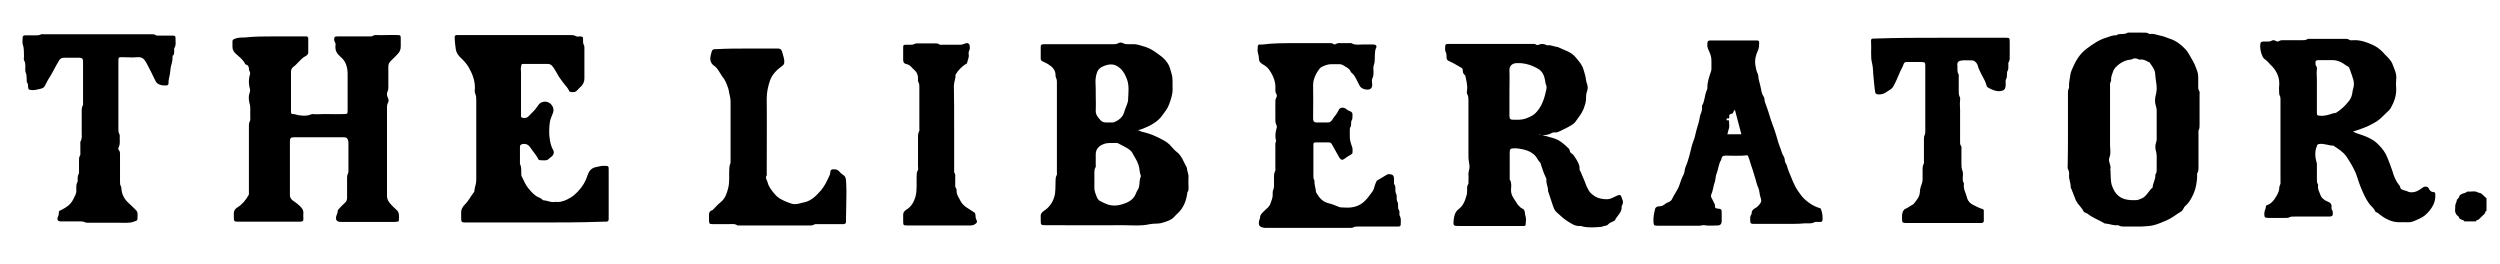 <?xml version="1.0" encoding="UTF-8"?> <svg xmlns="http://www.w3.org/2000/svg" xmlns:xlink="http://www.w3.org/1999/xlink" version="1.1" id="Layer_1" x="0px" y="0px" viewBox="0 0 927 98" style="enable-background:new 0 0 927 98;" xml:space="preserve"> <g> <path d="M101.3,13.5c3.7,0,7.5,0,11.2,0c0.4,0,0.7,0,1.1,0c0.4,0,0.7,0.3,0.7,0.7c0,1.8,0,3.6,0,5.3c0,0.6-0.5,1.1-1,1.3 c-1.2,0.6-2.1,1.7-3,2.6c-0.4,0.4-0.8,0.9-1.3,1.2c-0.7,0.5-1.1,1.1-1.1,2c0,4.9,0,9.9,0,14.8c0,0.6,0.2,1,0.8,0.9 c0.7,0,1.3,0.3,1.9,0.4c1.5,0.2,3.1,0.4,4.5-0.2c0.3-0.1,0.6-0.2,0.8-0.2c1.9,0.2,3.8-0.1,5.7,0c1.9,0.1,3.7,0,5.6,0 c1.7,0,1.7,0,1.7-1.7c0-4.4,0-8.8,0-13.2c0-2.5-0.7-4.8-2.7-6.4c-1.3-1.1-2-2.3-1.8-4.1c0.1-0.5,0-1-0.3-1.4 c-0.1-0.3-0.2-0.6-0.2-0.8c0-0.9,0.2-1.2,1.1-1.2c2.7,0,5.3,0,8,0c1.2,0,2.4,0,3.6,0c0.7,0,1.4,0.1,2-0.4c0.2-0.1,0.6-0.1,0.9-0.1 c2.6,0.1,5.2-0.1,7.8,0c1.2,0,1.3,0.1,1.3,1.4c0,1,0,1.9,0,2.9c0,1.1-0.4,2-1.2,2.8c-0.8,0.8-1.6,1.7-2.5,2.5 c-0.6,0.6-0.9,1.2-0.9,2.1c0,2.5,0,5.1,0,7.6c0,0.5,0,1-0.3,1.6c-0.3,0.7-0.3,1.5,0.1,2.3c0.4,0.7,0.4,1.4,0,2 c-0.2,0.5-0.3,0.9-0.3,1.4c0,11,0,22.1,0,33.1c0,1.1,0.5,2,1.2,2.8c0.7,0.8,1.4,1.5,2.2,2.2c1.4,1.1,1,2.6,1,4 c0,0.3-0.3,0.5-0.6,0.5c-0.4,0-0.7,0.1-1.1,0.1c-6.5,0-13.1,0-19.6,0c-1.8,0-2.4-0.8-1.8-2.5c0.2-0.5,0.4-0.9,0.4-1.4 c0-0.5,0.3-0.8,0.7-1.2c0.7-0.7,1.3-1.4,2-2c0.6-0.5,0.8-1.1,0.8-1.9c0-2.4,0-4.7,0-7.1c0-0.6,0-1.2,0.3-1.8 c0.2-0.4,0.2-0.8,0.2-1.2c0-3.4,0-6.7,0-10.1c0-0.3,0-0.6-0.1-0.9c-0.2-1-0.7-1.3-1.6-1.3c-6.1,0-12.2,0-18.4,0 c-1.3,0-1.6,0.3-1.6,1.6c0,6.6,0,13.2,0,19.8c0,0.8,0.3,1.4,0.9,1.9c1,0.8,2.2,1.5,3.1,2.5c0.7,0.7,1.1,1.5,1,2.5 c-0.1,0.6,0,1.2,0,1.9c0,0.9-0.2,1-1.1,1.1c-0.2,0-0.5,0-0.7,0c-7.3,0-14.7,0-22,0c-1.9,0-2,0-2-1.9c0-0.2,0-0.5,0-0.7 c-0.1-1.2,0.3-2.1,1.5-2.8c1.6-1,2.9-2.6,3.9-4.3c0.3-0.4,0.2-1,0.2-1.5c0-7.8,0-15.6,0-23.4c0-0.9-0.1-1.9,0.4-2.8 c0.2-0.3,0.1-0.8,0.1-1.2c0-1.2,0-2.4,0-3.6c0-0.6-0.1-1.2-0.3-1.8c-0.3-1.3-0.4-2.6,0.1-3.9c0.1-0.4,0.2-0.8,0.1-1.2 c-0.5-1.8-0.6-3.6,0-5.5c0.1-0.4,0.1-0.7-0.1-1.1c-0.2-0.3-0.3-0.6-0.3-0.9c0-0.8-0.2-1.4-1-1.6c-0.1,0-0.3-0.2-0.4-0.3 c-0.8-1.7-2.3-2.7-3.6-3.9c-0.7-0.7-1.1-1.4-1.1-2.4c0-0.7,0-1.4,0-2.1c0-0.5,0.3-0.7,0.8-0.9c1.2-0.5,2.4-0.5,3.7-0.5 C94.5,13.5,97.9,13.5,101.3,13.5z"></path> <path d="M570.5,49.7c1.9,0.5,3.6,1,5.4,1.5c2.4,0.7,4.1,2.2,5.8,3.9c0.5,0.5,0.3,1.3,0.8,1.6c0.5,0.4,1,0.7,1.3,1.3 c0.4,0.7,0.9,1.3,1.2,2c0.4,0.8,0.8,1.6,0.7,2.6c0,0.2,0,0.5,0.2,0.7c0.4,0.7,0.6,1.5,1,2.3c0.8,1.6,1.2,3.4,2.2,5 c0.4,0.7,0.9,1.2,1.6,1.7c0.8,0.7,1.8,1.1,2.7,1.3c1.4,0.3,3,0.5,4.4-0.2c0.6-0.3,1.3-0.6,1.9-0.9c1-0.4,1.3-0.2,1.6,0.7 c0.1,0.2,0.1,0.4,0.2,0.6c0.4,0.8,0.4,1.5,0,2.3c-0.1,0.1-0.2,0.3-0.2,0.5c0.2,2.1-1.6,3.3-2.4,4.9c-0.2,0.4-0.6,0.5-1,0.7 c-0.6,0.3-1.2,0.5-1.7,1.1c-0.2,0.2-0.5,0.3-0.8,0.4c-0.5,0-1.1,0.3-1.6,0.4c-2.3,0.2-4.6,0.4-6.9-0.1c-0.3-0.1-0.5-0.2-0.8-0.2 c-2.1,0.2-3.6-1-5.2-2c-1.4-0.9-2.5-2.1-3.7-3.1c-0.7-0.6-1-1.4-1.3-2.2c-0.6-1.8-1.2-3.6-1.8-5.4c0-0.1-0.1-0.2-0.1-0.3 c0.1-1.4-0.7-2.6-0.6-4c0.1-0.5-0.2-1-0.4-1.4c-0.7-1.4-1.1-2.9-1.6-4.3c-0.1-0.2-0.1-0.6-0.2-0.7c-0.8-0.7-1.2-1.8-1.9-2.6 c-1.2-1.3-2.7-2-4.5-2.4c-1.1-0.2-2.3-0.5-3.4-0.4c-1.3,0-1.6,0.3-1.6,1.5c0,3.2,0,6.3,0,9.5c0,0.2-0.1,0.5,0.1,0.7 c0.6,1,0.5,2.2,0.4,3.3c-0.1,1.3,0.2,2.4,0.9,3.4c0.5,0.8,1.1,1.7,1.6,2.5c0.2,0.3,0.5,0.5,0.8,0.8c0.4,0.6,1.3,0.6,1.6,1.3 c0.3,0.6,0.2,1.3,0.4,1.9c0.4,1.1,0.2,2.3,0.1,3.4c0,0.3-0.3,0.5-0.6,0.5c-0.4,0-0.8,0-1.2,0c-7.6,0-15.2,0-22.9,0 c-2,0-2.2-0.1-2-2.1c0.2-1.5,0.4-3,1.8-4.1c1.9-1.4,2.5-3.4,3.1-5.5c0.1-0.5,0.1-1,0.1-1.5c0-0.8-0.1-1.6,0.4-2.3 c0.2-0.3,0.1-0.6,0.1-1c0-0.8,0.1-1.6,0-2.4c-0.1-1.2,0.5-2.3,0.4-3.4c-0.1-1.1-0.4-2.2-0.4-3.3c0-5.9,0-11.8,0-17.7 c0-1.1,0-2.2,0-3.2c0-0.8,0-1.6-0.4-2.3c-0.3-0.5-0.2-1.1-0.1-1.7c0.2-1.7-0.3-3.4-0.6-5c0-0.2-0.1-0.4-0.3-0.5 c-0.6-0.5-0.7-1.1-0.7-1.8c0-0.4-0.2-0.7-0.6-0.9c-1.5-0.9-3-1.8-4.6-2.5c-0.6-0.3-0.8-0.6-0.8-1.2c0-0.8,0-1.5-0.4-2.3 c-0.3-0.6-0.1-1.4-0.1-2.1c0-0.4,0.3-0.7,0.7-0.7c0.3,0,0.7,0,1,0c10.1,0,20.2,0,30.4,0c0.6,0,1.2-0.1,1.7,0.3 c0.3,0.2,0.5,0.1,0.8,0c0.9-0.4,1.8-0.4,2.7,0c0.2,0.1,0.4,0.2,0.6,0.2c1.3-0.2,2.4,0.5,3.6,0.6c0.2,0,0.4,0.1,0.6,0.2 c1,0.5,2.1,0.9,3.2,1.4c1.1,0.5,2.3,1.3,3.1,2.3c0.9,1.1,1.9,2.2,2.5,3.5c0.4,0.9,0.6,1.9,0.9,2.8c0.4,1.2,0.3,2.4,0.8,3.6 c0.3,0.8,0.3,1.8,0,2.6c-0.3,0.8-0.4,1.6-0.4,2.4c0.1,1.6-0.5,3-1,4.4c-0.7,1.7-1.9,3-2.9,4.5c-0.7,1-1.9,1.5-2.9,2.1 c-0.9,0.5-1.9,0.9-2.8,1.4c-0.6,0.3-1.3,0.6-2,0.5c-0.7-0.1-1.3,0.3-1.9,0.6c-1,0.4-2.1,0.4-3.2,0.4 C571.3,49.7,571,49.7,570.5,49.7z M559.7,34.3C559.7,34.3,559.7,34.3,559.7,34.3c0,2.9,0,5.7,0,8.6c0,1.2,0.3,1.5,1.5,1.5 c1.5,0,2.9,0.1,4.4-0.4c1.3-0.5,2.5-0.9,3.6-1.9c2.6-2.5,3.5-5.7,4.2-9c0.1-0.5,0.1-1.1-0.1-1.6c-0.3-0.6-0.3-1.2-0.4-1.8 c-0.3-1.7-1-3.3-2.6-4.2c-2.4-1.4-5-2.2-7.8-2.1c-1.7,0-2.9,1-2.8,2.8C559.8,28.8,559.7,31.6,559.7,34.3z"></path> <path d="M421.8,48.3c0.7,0,1.2,0.5,1.8,0.6c2.8,0.6,5.3,1.7,7.8,3.1c1.1,0.6,2.1,1.3,2.9,2.3c0.6,0.7,1.3,1.5,2,2 c2,1.5,2.6,3.9,3.8,5.9c0,1.2,0.7,2.3,0.6,3.6c-0.1,1.2,0,2.3,0,3.5c0,0.7,0.1,1.4-0.4,2c-0.1,0.2-0.1,0.4-0.1,0.6 c-0.4,2.7-1.4,5.2-3.4,7.1c-0.5,0.5-1,0.9-1.4,1.4c-1.2,1.3-2.8,1.7-4.4,2.2c-1.5,0.5-3.1,0.2-4.5,0.5c-3.5,0.8-7,0.4-10.5,0.4 c-9.4,0.1-18.7,0-28.1,0c-2,0-2,0-2-2c0-0.4,0-0.7,0-1.1c-0.1-1.1,0.4-1.7,1.3-2.3c1.8-1.2,3-2.8,3.7-5c0.6-2,0.4-3.9,0.5-5.9 c0-0.7,0-1.5,0.4-2.2c0.2-0.4,0.1-0.8,0.1-1.2c0-11.1,0-22.1,0-33.2c0-0.6,0-1.1-0.3-1.7c-0.1-0.2-0.2-0.6-0.2-0.8 c0.1-2.2-1.3-3.4-2.9-4.4c-0.6-0.3-1.2-0.6-1.8-0.9c-0.5-0.2-0.8-0.5-0.8-1c0-1.5,0-2.9,0-4.4c0-0.8,0.2-0.9,1-1c0.4,0,0.7,0,1.1,0 c8.2,0,16.4,0,24.6,0c0.7,0,1.4,0,2.1-0.4c0.5-0.3,1.2-0.3,1.7,0c0.7,0.4,1.4,0.4,2.2,0.4c0.5,0,0.9,0,1.4,0c1.6-0.1,3,0.5,4.4,0.9 c2.4,0.7,4.2,2.1,6.2,3.6c1.3,1,2.2,2.1,2.9,3.5c0.4,0.9,0.6,2,0.9,2.9c0.6,1.8,0.3,3.6,0.4,5.4c0.1,2.1-0.6,4.1-1.3,6 c-0.5,1.4-1.4,2.6-2.3,3.8c-1.9,2.8-4.7,4.1-7.6,5.3C423,48,422.4,48.2,421.8,48.3z M405.8,66.9c0,0.8,0,1.7,0,2.5 c-0.1,1.4,0.5,2.6,1,3.9c0.3,0.6,0.7,1.1,1.3,1.3c1.6,0.9,3.3,1.7,5.3,1.6c1,0,1.9-0.2,2.9-0.5c1.8-0.6,3.4-1.3,4.5-3.1 c0.4-0.7,0.6-1.5,1-2.1c1.1-1.5,0.4-3.4,1.2-5c0.1-0.1,0-0.3,0-0.4c-0.4-1-0.4-2-0.6-3c-0.3-1.5-1-2.8-1.8-4.1 c-0.5-0.9-0.9-1.9-1.8-2.5c-1.2-0.9-2.6-1.5-3.9-2.2c-0.3-0.2-0.6-0.3-0.9-0.3c-1.6,0.1-3.1-0.2-4.7,0.4c-1.9,0.7-3,1.9-3,3.9 c0,1.2,0,2.5,0,3.7c0,0.4,0.1,0.8-0.1,1.1c-0.4,0.6-0.4,1.3-0.4,2C405.8,65.2,405.8,66.1,405.8,66.9z M406.3,35.1 c0,1.9,0.1,3.9,0,5.8c-0.1,1.6,0.8,2.6,1.8,3.7c0.8,0.9,1.7,0.8,2.7,0.8c0.2,0,0.5,0,0.7,0c0.5,0,1.1,0.1,1.6-0.1 c1.8-0.7,3.3-1.9,3.8-3.9c0.1-0.3,0.2-0.6,0.3-0.9c0.4-1.2,1.1-2.4,1.1-3.6c0.1-2.6,0.5-5.2-0.5-7.7c-0.7-1.9-1.7-3.5-3.4-4.6 c-1.9-1.2-3.9-0.7-5.8,0.2c-0.8,0.4-1.5,1.1-1.8,2c-0.4,1.1-0.6,2.3-0.6,3.5C406.3,31.7,406.3,33.4,406.3,35.1z"></path> <path d="M766.8,47.9c0-4.4,0-8.8,0-13.2c0-0.7,0-1.3,0.3-1.9c0.1-0.1,0.1-0.3,0.1-0.5c-0.1-1.6,0.3-3.1,0.5-4.6 c0.1-0.8,0.4-1.5,0.7-2.2c1.2-2.9,2.8-5.6,5.4-7.5c2.2-1.6,4.4-3.2,7.1-4c1.3-0.4,2.4-1,3.8-0.9c1.2-0.9,2.8-0.1,4.1-0.9 c0.2-0.2,0.7-0.1,1-0.1c1.6,0,3.2,0,4.7,0c0.8,0,1.6-0.1,2.3,0.4c0.1,0.1,0.2,0.1,0.4,0.1c1.3-0.2,2.5,0.3,3.8,0.6 c1.1,0.2,2.3,0.7,3.4,1.1c2.3,0.7,4.2,2.1,5.8,3.8c0.8,0.8,1.4,1.8,1.9,2.7c0.8,1.4,1.7,2.9,2.2,4.4c0.4,1,0.8,2.1,0.8,3.2 c0,1.1,0,2.2,0,3.2c0,0.7-0.1,1.5,0.4,2.2c0.2,0.3,0.1,0.7,0.1,1.1c0,3.8,0,7.6,0,11.4c0,0.7,0,1.3-0.3,1.9 c-0.2,0.4-0.1,0.9-0.1,1.3c0,4.2,0,8.4,0,12.6c0,0.7,0,1.4-0.4,2c-0.2,0.4-0.1,0.8-0.1,1.2c0,1.2-0.2,2.4-0.4,3.5 c-0.3,1.5-0.8,2.9-1.5,4.2c-0.6,1.2-1.3,2.3-2.3,3.2c-0.4,0.3-0.7,0.7-0.9,1.2c-0.2,0.5-0.6,0.9-1.1,1.2c-1.7,1-3.2,2.3-5.1,3.1 c-1.7,0.7-3.4,1.5-5.2,1.9c-1.5,0.3-2.9,0.3-4.3,0.4c-1.8,0-3.7,0-5.5,0c-1,0-1.9,0.1-2.8-0.4c-0.1-0.1-0.3-0.1-0.5-0.1 c-1.5,0.2-2.8-0.5-4.3-0.6c-0.2,0-0.3,0-0.5-0.1c-1.9-1.2-4.1-1.9-5.9-3.3c-0.3-0.3-0.7-0.5-1.1-0.6c-0.3-0.1-0.6-0.3-0.7-0.5 c-0.6-1.3-1.7-2.2-2.4-3.3c-0.4-0.6-0.7-1.2-0.9-1.9c-0.4-1.1-0.9-2.2-1.3-3.3c-0.1-0.2-0.2-0.3-0.2-0.5c0.1-1.5-0.7-2.9-0.6-4.4 c0.1-0.8,0-1.6-0.4-2.3c-0.2-0.4-0.1-1-0.1-1.5C766.8,56.8,766.8,52.4,766.8,47.9z M782.6,64.2c0.1,1.3,0,2.8,0.4,4.3 c1.2,3.8,3.4,5.5,7.1,5.7c0.7,0,1.3,0,2,0c0.6,0,1-0.2,1.5-0.4c2.2-0.6,2.9-2.8,4.5-4.2c0.1,0,0.1-0.1,0.1-0.2 c0.1-1.5,1.1-2.9,1-4.4c0-0.2,0-0.4,0.2-0.6c0.3-0.5,0.3-1,0.3-1.6c0-1.7,0-3.3,0-5c0-0.5-0.1-1-0.2-1.5c-0.4-1.2-0.4-2.4,0-3.6 c0.2-0.5,0.2-1,0.2-1.5c0-3.4,0-6.9,0-10.3c0-0.5-0.1-1-0.3-1.6c-0.4-1.2-0.4-2.6-0.1-3.8c0.5-1.7,0.5-3.4,0.2-5 c-0.2-1.2-0.3-2.4-0.4-3.5c-0.2-1.5-1.2-2.5-2-3.8c0-0.1-0.1-0.1-0.2-0.1c-1-0.5-2-1.2-3.3-1c-0.4,0.1-0.7-0.2-1.1-0.3 c-0.5-0.2-1.1-0.2-1.6,0c-0.3,0.1-0.5,0.3-0.8,0.3c-1.6,0.1-2.9,0.7-4.2,1.6c-1,0.8-2,1.6-2.4,2.9c-0.3,1-0.8,1.9-0.7,3 c0,0.2,0,0.4-0.1,0.6c-0.4,0.6-0.3,1.2-0.3,1.8c0,2.7,0,5.3,0,8c0,1.5,0,3.1,0,4.6c0,1.5,0,3.1,0,4.6c0,1.5,0,3,0,4.5 c0,1.5,0.4,3.1-0.2,4.6c-0.7,1.6,0.8,3,0.3,4.5c0,0,0,0.1,0,0.1C782.6,63.4,782.6,63.7,782.6,64.2z"></path> <path d="M872.5,48.8c0.9,0.5,1.9,0.8,2.8,1.1c2.5,0.8,4.9,1.9,6.7,3.8c1.4,1.4,2.6,3,3.3,4.9c0.6,1.6,1.3,3.2,1.8,4.8 c0.5,1.9,1.3,3.8,2.6,5.4c0.1,0.1,0.1,0.1,0.2,0.2c0.1,1.5,1.4,1.5,2.4,1.8c0.5,0.2,1,0.5,1.6,0.5c1.6,0.1,2.9-0.6,4.1-1.5 c0.4-0.3,0.8-0.6,1.3-0.6c0.6,0,1,0.1,1.3,0.7c0.3,0.7,0.8,1.3,1.7,1.3c0.5,0,0.7,0.3,0.7,0.8c0.1,1.3-0.1,2.6-0.7,3.9 c-0.8,1.6-1.9,2.9-3.2,4c-1.1,0.9-2.5,1.4-3.8,2c-1.6,0.8-3.3,0.4-5,0.5c-3.2,0.2-5.8-1.2-8.2-3.1c-0.2-0.2-0.5-0.4-0.7-0.5 c-0.3-0.1-0.6-0.2-0.7-0.5c-0.5-1.2-1.6-1.9-2.3-2.9c-1.2-1.7-2-3.5-2.8-5.4c-0.8-1.8-1.3-3.7-2-5.6c-0.9-2.2-2.2-4.3-3.5-6.3 c-1.2-1.7-2.9-2.8-4.6-3.9c-0.1-0.1-0.2-0.2-0.3-0.2c-1.8,0-3.5-0.9-5.3-0.6c-0.4,0.1-0.7,0.2-0.8,0.7c0,0.3-0.2,0.5-0.3,0.8 c-0.4,1.5-0.4,3.1,0,4.6c0.1,0.5,0.3,0.9,0.3,1.4c0,1.9,0,3.7,0,5.6c0,0.6,0,1.2,0.3,1.7c0.2,0.2,0.2,0.6,0.1,0.8 c-0.1,1.1,0.4,2,0.8,3c0.4,1.3,1.4,2.2,2.7,2.7c1.1,0.4,1.7,1,1.5,2.2c0,0.4,0,0.7,0.3,1.1c0.2,0.3,0.2,0.6,0.2,1 c0,1-0.1,1.2-1.2,1.3c-2,0-3.9,0-5.9,0c-2.2,0-4.5,0-6.7,0c-0.9,0-1.7-0.1-2.6,0.4c-0.3,0.1-0.6,0.1-1,0.1c-2.1,0-4.2,0-6.4,0 c-1.5,0-1.6-0.2-1.6-1.7c0-0.9,0.6-1.7,0.6-2.6c0-0.3,0.3-0.4,0.6-0.5c1.1-0.4,1.9-1.2,2.6-2.2c0.6-0.9,1.2-1.8,1.5-2.8 c0.1-0.3,0.2-0.6,0.2-0.8c0-0.6,0.1-1.2,0.4-1.8c0.2-0.4,0.1-0.8,0.1-1.2c0-10.1,0-20.2,0-30.2c0-0.5,0-1.1-0.3-1.6 c-0.2-0.4-0.2-0.8-0.2-1.2c0-0.7-0.1-1.5,0-2.2c0.2-2.1-0.2-3.9-1.3-5.7c-0.4-0.6-0.7-1.1-1.2-1.6c-1-0.9-1.8-2.1-2.9-2.8 c-0.7-0.5-0.9-1.3-1.2-2.1c-0.3-1.1-0.5-2.1-0.4-3.2c0.1-1,0.2-1.1,1.2-1.2c0.6,0,1.2,0,1.7,0c0.4,0,0.7,0,1.1-0.2 c0.6-0.4,1.2-0.4,1.8,0c0.4,0.2,0.8,0.3,1.2,0c0.5-0.3,1-0.3,1.6-0.3c2.4,0,4.7,0,7.1,0c0.5,0,1.1,0,1.6-0.3 c0.4-0.3,0.8-0.2,1.2-0.2c4.3,0,8.7,0,13,0c0.5,0,1,0,1.4,0.3c0.5,0.4,1.1,0.2,1.7,0.2c2.5-0.1,4.8,0.7,7,1.7 c1.5,0.7,2.8,1.6,3.9,2.8c0.9,1.1,2.1,2,2.9,3.2c0.2,0.4,0.5,0.7,0.6,1.1c0.7,1.9,1.7,3.7,1.4,5.8c-0.1,1.1-0.1,2.2,0,3.4 c0.1,2.7-0.8,5-2.1,7.3c-0.3,0.5-0.7,0.9-1.2,1.3c-1.3,1.2-2.4,2.5-3.9,3.5c-1.8,1.1-3.6,2-5.6,2.7C874.8,48,873.7,48.4,872.5,48.8 z M859.1,35.2C859.1,35.2,859.1,35.2,859.1,35.2c0,2.2,0,4.4,0,6.6c0,0.9,0.1,1,1,1.1c1.7,0.2,3.3-0.3,4.8-0.8 c0.5-0.2,1.1-0.1,1.5-0.4c1.7-1.1,3.1-2.4,4.3-3.9c0.8-0.9,1.3-1.9,1.5-3.1c0.1-0.7,0.2-1.4,0.4-2c0.3-1,0.3-2.2,0-3.2 c-0.4-1.4-0.9-2.7-1.4-4.1c-0.1-0.3-0.2-0.5-0.5-0.7c-0.9-0.4-1.6-1.1-2.4-1.5c-1-0.5-2.1-0.9-3.2-0.9c-1.7,0-3.5,0-5.2,0 c-1.2,0-1.4,0.2-1.3,1.4c0,0.2,0,0.5,0.2,0.7c0.3,0.4,0.4,0.9,0.3,1.4c-0.2,1.2,0,2.4,0,3.5C859.1,31.4,859.1,33.3,859.1,35.2z"></path> <path d="M198.5,82.5c-8.4,0-16.7,0-25.1,0c-2.5,0-2.4,0.1-2.4-2.4c0-0.3,0-0.6,0-0.9c-0.1-1.4,0.5-2.6,1.5-3.5 c1.3-1.3,2.1-3,3.2-4.4c0.1-0.1,0.2-0.3,0.2-0.5c0.1-1.4,0.7-2.6,0.7-4c0-9.8,0-19.7,0-29.5c0-0.9,0-1.7-0.4-2.6 c-0.3-0.7-0.1-1.5-0.1-2.2c0-2.8-1-5.3-2.4-7.7c-0.8-1.3-1.8-2.4-3-3.5c-0.9-0.9-1.5-1.8-1.7-3.1c-0.2-1.3-0.3-2.5-0.4-3.8 c0-0.2,0-0.5,0-0.7c0-0.4,0.3-0.7,0.7-0.7c0.3,0,0.7,0,1,0c13.7,0,27.5,0,41.2,0c0.7,0,1.4,0,2,0.4c0.5,0.3,1.1,0.1,1.7,0.1 c0.9,0.1,1,0.2,1,1c0,0.8-0.1,1.6,0.4,2.4c0.1,0.2,0.1,0.6,0.1,0.9c0,3.8,0,7.5,0,11.3c0,1.1-0.4,2-1.1,2.8c-0.5,0.5-1.1,1-1.6,1.6 c-0.7,0.8-1.5,0.7-2.4,0.6c-0.3,0-0.5-0.2-0.6-0.5c-0.5-1.1-1.5-2-2.2-3c-0.8-1.1-1.6-2.1-2.2-3.3c-0.6-1-1.1-2-1.9-2.9 c-0.4-0.5-1-0.7-1.7-0.7c-2.8,0-5.7,0-8.5,0c-1.2,0-1.1,0-1.3,1.1c-0.2,1,0.1,1.9,0,2.8c0,4.8,0,9.6,0,14.4c0,0.4,0,0.7,0,1.1 c0,0.3,0.2,0.5,0.6,0.6c0.8,0.1,1.6,0.1,2.2-0.6c1.1-1.2,2.4-2.2,3.3-3.7c0.7-1.1,1.6-1.8,3.1-1.7c1.9,0.2,3.3,2.2,2.7,4 c-0.4,1.2-1,2.3-1.2,3.5c-0.3,2.2-0.4,4.5,0,6.7c0.2,1.2,0.5,2.5,1.2,3.7c0.6,1,0.1,2.1-1,2.8c-0.1,0.1-0.2,0.1-0.3,0.2 c-0.9,1.2-2.2,0.8-3.5,0.8c-0.3,0-0.6-0.1-0.7-0.4c-0.7-1.5-1.9-2.7-2.8-4.1c-0.7-1.1-1.6-1.7-2.9-1.5c-0.8,0.1-1.1,0.4-1.1,1.1 c0,2.1,0,4.2,0,6.3c0.7,1.3,0.4,2.7,0.5,4.1c0,0.3,0.2,0.6,0.3,0.8c0.7,1.4,1.3,2.9,2.3,4.1c1.1,1.3,2.2,2.7,3.9,3.4 c0.5,0.2,0.9,0.4,1.3,0.8c0.1,0.1,0.3,0.3,0.5,0.3c1.3,0,2.5,0.8,3.9,0.6c0.4-0.1,0.8,0,1.2,0c1.8,0,3.3-0.7,4.8-1.6 c1.1-0.6,1.9-1.4,2.8-2.3c1.7-1.8,2.9-3.8,3.6-6.1c0.6-1.7,1.5-2.7,3.4-3c1-0.2,2-0.5,3-0.4c1.3,0,1.4,0.1,1.4,1.4 c0,5.6,0,11.2,0,16.8c0,0.5,0,1.1,0,1.6c0,0.6-0.3,0.8-0.8,0.9c-0.4,0-0.8,0-1.2,0C215.4,82.5,207,82.5,198.5,82.5z"></path> <path d="M480.2,16c4.2,0,8.3,0,12.5,0c0.6,0,1.2-0.1,1.7,0.3c0.2,0.2,0.6,0.2,0.8,0.1c0.9-0.6,1.8-0.4,2.8-0.4c0.8,0,1.6,0,2.4,0 c0.3,0,0.6-0.1,0.9,0.1c1.2,0.7,2.6,0.4,3.9,0.4c1.3,0,2.7,0,4,0c1,0,1.5,0.5,1,1.4c-0.4,0.8-0.3,1.7-0.4,2.5 c-0.1,1.3,0.1,2.5-0.4,3.8c-0.3,0.7-0.1,1.6-0.1,2.5c0,0.8,0,1.5-0.4,2.3c-0.3,0.7-0.2,1.5-0.1,2.2c0.1,1.5-0.7,2.2-2.2,2 c-1.1-0.1-2.1-0.6-2.6-1.7c-0.4-0.8-0.8-1.5-1.1-2.2c-0.4-0.8-0.9-1.6-1.6-2.2c-0.2-0.2-0.4-0.3-0.5-0.6c-0.4-1.1-1.5-1.5-2.4-2.1 c-0.6-0.4-1.3-0.7-2.1-0.6c-0.9,0-1.8,0-2.7,0c-1.3,0-2.4,0.5-3.5,1c-0.4,0.2-0.7,0.5-0.9,0.8c-0.4,0.6-0.9,1.2-1.2,1.9 c-0.7,1.3-1.1,2.6-1.1,4.1c0.1,3.9,0,7.7,0,11.6c0,0.3,0,0.7,0,1c0.1,0.8,0.4,1.2,1.2,1.2c1.5,0,2.9,0,4.4,0c0.7,0,1.2-0.5,1.5-1 c0.7-1.2,1.8-2.2,2.4-3.6c0.4-1,1.7-1.1,2.6-0.5c0.5,0.4,0.9,0.7,1.5,0.9c0.8,0.3,1.1,0.7,1,1.6c-0.1,0.7,0.1,1.4-0.4,2 c-0.1,0.2-0.1,0.6-0.1,0.8c0,0.5,0,1.1-0.3,1.6c-0.2,0.3-0.2,0.6-0.2,1c0,0.7,0,1.4,0,2.1c-0.1,1.5,0.4,2.9,0.9,4.3 c0.2,0.7,0.1,1.3,0.1,2c0,0.3-0.2,0.4-0.4,0.6c-0.9,0.5-1.8,1.1-2.6,1.7c-0.8,0.6-1.3,0.4-1.9-0.5c-0.9-1.7-1.9-3.3-2.8-5 c-0.2-0.4-0.6-0.6-1-0.6c-1.6,0-3.2,0-4.9,0c-0.8,0-0.9,0.2-0.9,1c0,3.9,0,7.8,0,11.7c0,0.3,0,0.7,0.2,1c0.1,0.2,0.2,0.4,0.2,0.6 c-0.1,1.3,0.4,2.4,0.5,3.6c0,0.3,0.1,0.6,0.2,0.8c1.1,1.9,2.4,3.4,4.7,3.9c1.2,0.3,2.4,0.8,3.6,1.3c0.3,0.1,0.6,0.2,0.8,0.2 c1.3,0,2.6,0.2,3.9,0c1.5-0.2,2.9-0.7,4.2-1.7c1.5-1.2,2.5-2.7,3.6-4.2c0.7-0.9,0.7-2.1,1.2-3.1c0.2-0.4,0.3-0.9,0.7-1.1 c1.2-0.6,2.3-1.4,3.4-2c0.3-0.2,0.7-0.3,1.1-0.2c1,0,1.5,0.5,1.6,1.4c0,0.5,0,1,0,1.5c0,0.3-0.1,0.7,0.2,1c0.4,0.5,0.3,1.1,0.3,1.7 c0,0.6,0,1.2,0.3,1.7c0.2,0.3,0.1,0.6,0.2,1c0,0.7-0.1,1.5,0.4,2.2c0.1,0.2,0.1,0.5,0.1,0.7c0,0.8-0.1,1.6,0.4,2.3 c0.2,0.2,0.1,0.6,0.1,1c0,0.3,0,0.6,0.1,0.9c0.6,1,0.4,2,0.4,3c0,0.8-0.2,1-1,1c-0.4,0-0.7,0-1.1,0c-4.5,0-9.1,0-13.6,0 c-0.7,0-1.3,0-1.9,0.3c-0.4,0.2-0.8,0.2-1.2,0.2c-10.4,0-20.8,0-31.2,0c-0.1,0-0.3,0-0.4,0c-2.3-0.3-2.5-1.1-2-3.1 c0-0.2,0.2-0.3,0.2-0.4c-0.1-1.4,1-2.2,1.9-3.1c0.7-0.7,1.5-1.2,1.9-2.2c0.4-1.2,1-2.4,0.9-3.7c0-0.7,0-1.3,0.3-1.9 c0.2-0.3,0.1-0.7,0.2-1.1c0-1.1,0-2.2,0-3.4c0-0.7,0-1.4,0.4-2.1c0.2-0.4,0.1-0.9,0.1-1.3c0-2.6,0-5.1,0-7.7c0-0.7-0.1-1.3,0.2-2 c0-0.1,0.1-0.2,0.1-0.2c-0.5-1.6-0.3-3.3,0.2-4.9c0.1-0.3,0.1-0.7-0.1-1c-0.5-1-0.4-2-0.4-3c0-1.6,0-3.2,0-4.9 c0-0.8-0.1-1.6,0.4-2.4c0.2-0.4,0.2-1-0.1-1.4c-0.3-0.5-0.3-1-0.3-1.6c0.2-2.6-0.7-4.9-2.2-7.1c-0.7-1.1-1.7-1.7-2.7-2.3 c-0.8-0.5-1.2-1.1-1.2-2c0-0.6-0.1-1.2-0.3-1.8c-0.3-0.9-0.2-1.9-0.1-2.8c0-0.4,0.3-0.6,0.7-0.6c0.4,0,0.7,0,1.1,0 C471.9,16,476,16,480.2,16z"></path> <path d="M660.6,83c-3.2,0-6.4,0-9.6,0c-0.4,0-0.7,0-1.1,0c-0.6,0-0.9-0.3-0.9-0.9c0-0.8-0.2-1.7,0.3-2.4c0.1-0.2,0.2-0.4,0.2-0.6 c0-0.9,0.5-1.5,1.3-1.9c0.8-0.4,1.4-1.1,1.9-1.8c0.5-0.6,0.4-1.3,0.2-1.9c-0.5-1.2-0.4-2.6-0.9-3.8c-0.5-1.1-0.8-2.3-1.1-3.4 c-0.6-2-1.2-4-1.9-6c-0.2-0.7-0.4-1.4-0.7-2.1c-0.1-0.3-0.2-0.7-0.7-0.6c-2.6,0.3-5.2,0.1-7.7,0.1c-0.1,0-0.2,0-0.2,0 c-0.9,0.1-1.1,0.2-1.4,1.1c0,0.2,0,0.3-0.1,0.5c-1,1.5-1,3.4-1.7,5.1c-0.4,0.9-0.3,1.9-0.6,2.9c-0.6,1.6-0.7,3.4-1.4,4.9 c-0.1,0.4-0.1,0.7,0.1,1.1c0.3,0.5,0.5,1,0.8,1.6c0.3,0.5,0.6,1,0.5,1.6c0,0.5,0.2,0.7,0.7,0.8c1.8,0.2,1.8,0.2,1.8,2 c0,0.9,0,1.8,0,2.7c0,1-0.5,1.6-1.5,1.6c-1.7,0-3.3,0.2-5-0.1c-0.6-0.1-1.1,0.2-1.7,0.2c-5.2,0-10.4,0-15.6,0 c-1.3,0-1.4-0.2-1.5-1.4c-0.1-1.6,0.2-3.2,0.6-4.8c0.2-0.8,1-1,1.6-1c0.9,0,1.6-0.4,2.3-1c0.4-0.3,0.8-0.4,1.2-0.6 c0.5-0.2,1-0.6,1.2-1.1c0.8-1.8,2.2-3.4,2.8-5.4c0.4-1.2,0.8-2.4,1.4-3.5c0.5-0.9,0.4-2,0.8-3c0.6-1.3,1-2.7,1.4-4.1 c0.2-0.8,0.4-1.6,0.6-2.4c0.3-1.5,0.9-3,1.4-4.5c0.2-0.8,0.4-1.7,0.6-2.5c0.3-1,0.6-2,0.9-3.1c0.3-1,0.3-2,0.7-3 c0.4-0.9,0.6-1.9,0.5-2.9c0-0.1,0-0.2,0-0.2c1.1-1.7,0.9-3.9,1.8-5.8c0.1-0.2,0.2-0.5,0.2-0.7c-0.1-2.2,0.7-4.3,1.4-6.4 c0.1-0.3,0.1-0.7,0.1-1c0-0.8,0-1.6,0-2.4c0.1-1.6-0.4-3-1.1-4.4c-0.4-0.8-0.5-1.7-0.4-2.5c0.1-0.8,0.2-0.9,1-1c0.2,0,0.4,0,0.6,0 c5.4,0,10.7,0,16.1,0c0.2,0,0.5,0,0.7,0c0.5,0,0.8,0.2,0.8,0.7c0,1,0,1.9-0.4,2.9c-0.9,1.8-1.3,3.7-1,5.6c0.2,0.9,0.3,1.9,0.7,2.8 c0.4,0.7,0.4,1.5,0.5,2.3c0.2,0.9,0.5,1.9,0.7,2.8c0.3,1.1,0.3,2.4,1,3.4c0.3,0.5,0.5,1,0.5,1.5c0,0.8,0.4,1.4,0.6,2.1 c0.4,1.2,0.9,2.4,1.2,3.6c0.7,2.5,1.8,4.9,2.5,7.4c0.5,1.8,1,3.5,1.7,5.2c0.3,0.8,0.5,1.8,1,2.5c0.3,0.5,0.5,1,0.5,1.6 c0,0.3,0.1,0.6,0.2,0.8c0.7,1.1,0.8,2.3,1.3,3.4c1.1,2.5,1.9,5.2,3.6,7.5c0.7,0.9,1.3,1.9,2.2,2.7c1.6,1.5,3.4,2.7,5.5,3.3 c0.2,0.1,0.5,0.1,0.6,0.4c0.5,1.3,0.7,2.7,0.6,4.1c-0.1,0.4-0.3,0.7-0.7,0.7c-0.4,0-0.7,0-1.1,0c-0.4,0-0.9-0.1-1.2,0.1 c-1.1,0.6-2.3,0.4-3.4,0.4C666.3,83.1,663.4,83,660.6,83z M643.3,40.7c-0.3,0.3-0.5,0.6-0.6,0.9c-0.1,0.4-0.3,0.6-0.7,0.6 c-0.7,0.1-0.9,0.5-0.8,1.1c0,0.4,0,0.8-0.6,0.6c-0.3-0.1-0.4,0.1-0.4,0.4c0,0.3,0.1,0.4,0.4,0.3c0.3-0.1,0.5,0,0.5,0.3 c0,1,0.3,2-0.1,3c-0.2,0.6-0.3,1.2-0.5,1.9c1.7,0,3.4,0,5.2,0C644.9,46.7,644.1,43.7,643.3,40.7z"></path> <path d="M43.9,35.5c0,4.1,0,8.3,0,12.4c0,0.6,0,1.2,0.3,1.7c0.2,0.3,0.2,0.6,0.2,1c-0.1,1.3,0.3,2.7-0.4,4 c-0.2,0.3-0.2,0.8,0.1,1.1c0.5,0.6,0.4,1.3,0.4,2c0,3.2,0,6.5,0,9.7c0,0.5,0,1.1,0.3,1.6c0.1,0.2,0.2,0.5,0.2,0.7 c0.1,2.2,1,4.1,2.7,5.6c0.9,0.8,1.7,1.6,2.5,2.4c0.6,0.5,0.9,1.1,0.8,1.9c0,0.3,0,0.6,0,0.9c0,1.4-0.1,1.2-1.4,1.7 c-1.7,0.6-3.4,0.4-5,0.4c-3.9,0-7.7,0-11.6,0c-0.6,0-1.2,0-1.8-0.3c-0.4-0.2-0.9-0.2-1.3-0.2c-2.2,0-4.3,0-6.5,0c-0.3,0-0.7,0-1,0 c-1-0.1-1.3-0.6-1-1.5c0.2-0.5,0.4-0.9,0.4-1.4c0-1.1,0.1-0.9,1.2-1.5c1.6-0.8,3.1-1.8,4-3.5c0.3-0.5,0.5-1,0.7-1.4 c0.5-0.8,0.7-1.7,0.6-2.6c0-0.9-0.1-1.8,0.4-2.7c0.2-0.3,0.1-0.7,0.1-1.1c0-0.6,0-1.2,0.3-1.7c0.2-0.4,0.2-0.8,0.2-1.2 c0-1.2,0-2.3,0-3.5c0-0.8-0.1-1.6,0.4-2.4c0.2-0.3,0.1-0.7,0.1-1.1c0-1,0-2.1,0-3.1c0-0.3-0.1-0.7,0.1-1c0.6-1.1,0.4-2.2,0.4-3.3 c0-2.4,0-4.8,0-7.2c0-0.9-0.1-1.9,0.4-2.8c0.2-0.3,0.1-0.7,0.1-1.1c0-5,0-10,0-14.9c0-0.2,0-0.3,0-0.5c-0.1-0.9-0.3-1.1-1.2-1.2 c-0.1,0-0.2,0-0.2,0c-1.9,0-3.7,0-5.6,0c-1,0-1.6,0.4-2,1.2c-1.4,2.3-2.5,4.8-4,7c-0.4,0.7-0.7,1.4-1.1,2.1c-0.3,0.7-0.8,1-1.6,1.2 c-1.1,0.2-2.1,0.6-3.3,0.5c-1.2-0.1-1.3-0.2-1.4-1.4c0-0.5,0-0.9-0.3-1.3c-0.2-0.3-0.2-0.7-0.2-1.1c0-0.9,0-1.9-0.4-2.8 c-0.2-0.6-0.1-1.4-0.1-2.1c0-0.7,0-1.5-0.4-2.2c-0.3-0.5-0.1-1.1-0.1-1.6c-0.1-1.4,0.1-2.8-0.4-4.2c-0.3-0.9-0.1-1.9-0.1-2.8 c0-0.7,0.5-0.8,1-0.8c1.3,0,2.6,0,3.9,0c0.6,0,1.2,0,1.8-0.3c0.3-0.2,0.7-0.1,1.1-0.1c13.4,0,26.7,0,40.1,0c0.5,0,1,0,1.4,0.3 c0.4,0.3,0.8,0.2,1.2,0.2c1.5,0,3,0,4.5,0c1.7,0,1.7,0,1.7,1.6c0,1,0.2,2-0.4,2.9c-0.2,0.3-0.1,0.6-0.1,1c0,0.6,0,1.2-0.3,1.8 C64,20.5,64,20.7,64,20.8c0,1-0.1,2-0.4,3c-0.3,0.9-0.4,1.9-0.5,2.9c-0.1,1.4-0.7,2.7-0.6,4.1c0,0.6-0.3,0.8-0.8,0.9 c-0.9,0-1.8,0-2.7-0.4c-0.6-0.3-1.1-0.7-1.4-1.4c-0.9-1.9-1.9-3.9-2.9-5.8c-0.2-0.4-0.4-0.7-0.6-1.1c-0.7-1.2-1.5-1.9-3.1-1.8 c-1.9,0.2-3.8,0-5.7,0c-1.3,0-1.4,0.1-1.4,1.3C43.9,26.9,43.9,31.2,43.9,35.5z"></path> <path d="M719.5,14c7.8,0,15.6,0,23.4,0c0.2,0,0.4,0,0.6,0c1.7,0,1.7,0,1.7,1.7c0,1.6,0,3.2,0,4.9c0,0.9,0.1,1.7-0.4,2.5 c-0.2,0.3-0.1,0.6-0.1,1c0,0.8,0.1,1.7-0.4,2.4c-0.1,0.2-0.1,0.5-0.1,0.7c0,0.8,0,1.6-0.4,2.3c-0.2,0.3-0.1,0.8-0.1,1.2 c0,0.4,0,0.7,0,1.1c-0.2,1.5-0.7,1.8-2.1,2c-1.6,0.1-2.9-0.5-4.2-1.2c-0.4-0.2-0.7-0.5-0.8-0.9c-0.3-1.4-1.1-2.6-1.7-3.8 c-0.5-1.1-1.2-2.2-1.5-3.4c-0.1-0.5-0.3-0.9-0.7-1.3c-0.4-0.5-0.8-0.8-1.5-0.8c-1.2,0-2.4-0.1-3.6,0c-1.3,0.1-2,0.6-1.8,1.9 c0.1,1-0.2,2.1,0.4,3.2c0.2,0.3,0.1,0.6,0.1,1c0,1.5,0,3.1,0,4.6c0,1-0.1,2,0.4,2.9c0.2,0.3,0.1,0.8,0.1,1.2 c-0.2,1.6,0.1,3.3,0,4.9c0,1.7,0,3.4,0,5.1c0,1.7,0,3.3,0,5c0,0.7-0.1,1.4,0.4,2c0.2,0.3,0.1,0.7,0.1,1.1c0,1.8,0,3.6,0,5.4 c0,0.9,0,1.8,0.4,2.7c0.3,0.7,0.1,1.6,0.1,2.5c0,0.6-0.1,1.2,0.3,1.8c0.1,0.2,0.2,0.5,0.1,0.7c-0.2,1.8,0.8,3.3,1.2,5 c0.3,1.2,1.2,2.1,2.3,2.6c1.1,0.5,2.2,1.2,3.4,1.5c0.4,0.1,0.5,0.4,0.5,0.7c0,1.2,0,2.5,0,3.7c0,0.5-0.3,0.7-0.8,0.8 c-0.3,0-0.7,0-1,0c-8.9,0-17.7,0-26.6,0c-0.2,0-0.4,0-0.6,0c-1.1-0.1-1.3-0.2-1.3-1.2c0-1.1-0.2-2.3,0.5-3.4 c0.2-0.2,0.3-0.5,0.6-0.6c1-0.4,1.8-1.1,2.8-1.6c0.1-0.1,0.3-0.2,0.4-0.3c1-1.3,2.2-2.5,2.3-4.4c0-1,0.3-2,0.7-3 c0.2-0.6,0.3-1.1,0.3-1.7c0-1.2,0-2.4,0-3.6c0-0.7,0-1.4,0.4-2.1c0.2-0.4,0.1-0.9,0.1-1.3c0-2.6,0-5.1,0-7.7c0-0.6,0-1.2,0.3-1.8 c0.2-0.4,0.2-0.8,0.2-1.2c0-8.1,0-16.2,0-24.3c0-1.4-0.1-1.4-1.4-1.5c-1.7,0-3.5,0-5.2,0c-1.1,0-1.2,0.1-1.6,1.2 c0,0.2-0.1,0.3-0.2,0.5c-1.2,2.2-2,4.7-3.2,6.9c-0.4,0.8-0.9,1.4-1.7,1.8c-0.3,0.2-0.6,0.4-0.9,0.6c-1,0.8-2.1,1.1-3.4,1 c-0.7-0.1-0.9-0.3-1-1c-0.3-1.8-0.4-3.7-0.6-5.5c-0.2-1.6-0.1-3.3-0.5-4.9c-0.7-2.6-0.2-5.3-0.4-7.9c-0.1-1.4,0.1-1.4,1.5-1.4 C703.4,14,711.5,14,719.5,14z"></path> <path d="M276.9,18c3.7,0,7.3,0,11,0c1,0,1.7-0.1,2.1,1.2c0.3,1.3,0.9,2.5,0.8,3.9c0,0.6-0.2,0.9-0.7,1.3c-2,1.4-3.8,3.2-4.6,5.5 c-0.7,2.1-1.2,4.3-1.2,6.6c0.1,9.4,0,18.7,0,28.1c0,0.1,0.1,0.3,0,0.4c-0.7,1,0.1,1.7,0.3,2.5c0.4,1.8,1.6,3.2,2.7,4.5 c1.3,1.6,3.2,2.4,5,3.1c0.8,0.3,1.6,0.6,2.5,0.6c1.2,0,2.3-0.5,3.5-0.7c2.7-0.6,4.5-2.6,6.2-4.5c1.4-1.7,2.3-3.7,3.2-5.7 c0.2-0.4,0.1-0.8,0.2-1.2c0.1-0.5,0.3-0.7,0.8-0.8c1-0.1,1.9,0,2.6,0.9c0.4,0.5,0.9,0.8,1.4,1.2c0.7,0.4,0.9,1.1,1,1.9 c0.2,2.9,0.2,5.8,0.1,8.7c-0.1,1.9,0,3.8-0.1,5.7c0,0.3,0,0.7,0,1c0,0.6-0.3,0.8-0.8,0.9c-0.3,0-0.6,0-0.9,0c-2.9,0-5.7,0-8.6,0 c-0.6,0-1.2-0.1-1.8,0.3c-0.4,0.2-0.8,0.2-1.2,0.2c-8.8,0-17.6,0-26.4,0c-0.2,0-0.6,0.1-0.7-0.1c-0.9-0.6-1.8-0.4-2.8-0.4 c-2.1,0-4.2,0-6.2,0c-1.3,0-1.3-0.1-1.4-1.4c0-0.6,0-1.2,0-1.9c0-0.8,0.1-1.5,1.1-1.8c0.3-0.1,0.5-0.4,0.7-0.6 c0.8-0.8,1.6-1.7,2.5-2.4c1.7-1.4,2.3-3.2,2.8-5.2c0.6-2.3,0.3-4.5,0.4-6.8c0.1-0.8,0-1.6,0.4-2.3c0.1-0.3,0.1-0.6,0.1-1 c0-7.3,0-14.6,0-21.9c0-0.8-0.1-1.6-0.3-2.4c-0.3-1-0.3-2-0.7-3c-0.5-1.4-1-2.8-2-3.9c-0.2-0.2-0.3-0.6-0.5-0.8 c-0.8-1.2-1.4-2.5-2.6-3.3c-1.6-1.1-1.6-2.7-1.2-4.2c0.5-2,0.5-2,2.7-2C269.8,18,273.4,18,276.9,18z"></path> <path d="M353.8,47.4c0,5.1,0,10.2,0,15.3c0,0.6-0.1,1.2,0.3,1.8c0.2,0.3,0.1,0.6,0.1,1c0,0.9,0,1.8,0,2.7c0,0.6-0.1,1.2,0.4,1.8 c0.1,0.1,0.1,0.4,0.1,0.6c-0.1,1.6,0.9,2.7,1.5,4c1.1,2,3.1,2.8,4.8,4c0.5,0.3,0.7,0.6,0.7,1.2c0,0.6,0.1,1.2,0.4,1.8 c0.4,0.7,0.1,1.1-0.7,1.6c-0.5,0.3-1,0.4-1.5,0.4c-7.8,0-15.7,0-23.5,0c-1.4,0-1.5-0.1-1.5-1.5c0-0.8,0-1.7,0-2.5 c0-0.8,0.4-1.3,1.1-1.8c1.9-1.1,2.9-2.9,3.5-5c0.6-2.5,0.3-5,0.4-7.5c0-0.7,0-1.4,0.4-2.1c0.3-0.4,0.1-1,0.1-1.5 c0-3.6,0-7.2,0-10.8c0-0.7,0-1.5,0.4-2.2c0.2-0.4,0.1-0.8,0.1-1.2c0-5.1,0-10.2,0-15.3c0-0.5,0-1.1-0.3-1.6c-0.3-0.5-0.2-1-0.2-1.6 c0-1.2-0.4-2.2-1.3-3c-0.5-0.5-1-0.9-1.4-1.4c-0.4-0.4-0.9-0.7-1.5-0.8c-0.9-0.2-1.3-0.6-1.3-1.6c0-1.6,0-3.2,0-4.7 c0-0.8,0.2-0.9,1-0.9c0.5,0,1,0,1.5,0c0.6,0,1.2,0,1.7-0.3c0.3-0.2,0.7-0.2,1.1-0.2c2.2,0,4.4,0,6.6,0c0.5,0,1,0,1.4,0.3 c0.4,0.3,0.8,0.2,1.2,0.2c2.2,0,4.4,0,6.6,0c0.5,0,1-0.1,1.4-0.3c1.6-0.7,2.3-0.2,2.2,1.5c0,0.2,0,0.5-0.1,0.7 c-0.3,0.5-0.4,1.1-0.3,1.7c0.2,1.1-0.4,2.1-0.6,3.1c0,0.3-0.4,0.4-0.6,0.5c-1.4,1-2.6,2.1-3.5,3.6c-0.1,0.1-0.2,0.3-0.2,0.4 c0.1,1.4-0.6,2.6-0.6,4C353.8,37.1,353.8,42.3,353.8,47.4z"></path> <g> <path d="M922,73.5c0,1.6,0,3.1,0,4.7c-0.2,0-0.3,0.1-0.4,0.3c-0.1,0.7-0.6,1.1-1.1,1.5c-0.7,0.6-1.2,1.5-2.2,1.7 c-0.1,0-0.1,0.2-0.2,0.4c-1.4,0-2.9,0-4.3,0c-0.1-0.2-0.2-0.4-0.4-0.4c-0.7-0.3-1.5-0.4-1.7-1.3c0-0.1-0.1-0.2-0.2-0.2 c-1.1-0.8-1.3-1.9-1.1-3.1c0-0.3,0-0.6,0-0.9c0.1-0.7,0.6-1.4,0.6-2.1c0-0.1,0.1-0.1,0.2-0.2c0.3-0.3,0.6-0.6,0.7-1.1 c0.1-0.3,0.3-0.5,0.6-0.7c0.8-0.5,1.8-0.5,2.5-1.1c1.3,0.2,2.7-0.4,3.9,0.4c0.1,0.1,0.3,0.1,0.4,0.1c0.4,0,0.7,0.2,0.9,0.4 C920.9,72.4,921.3,73,922,73.5z"></path> </g> </g> </svg> 